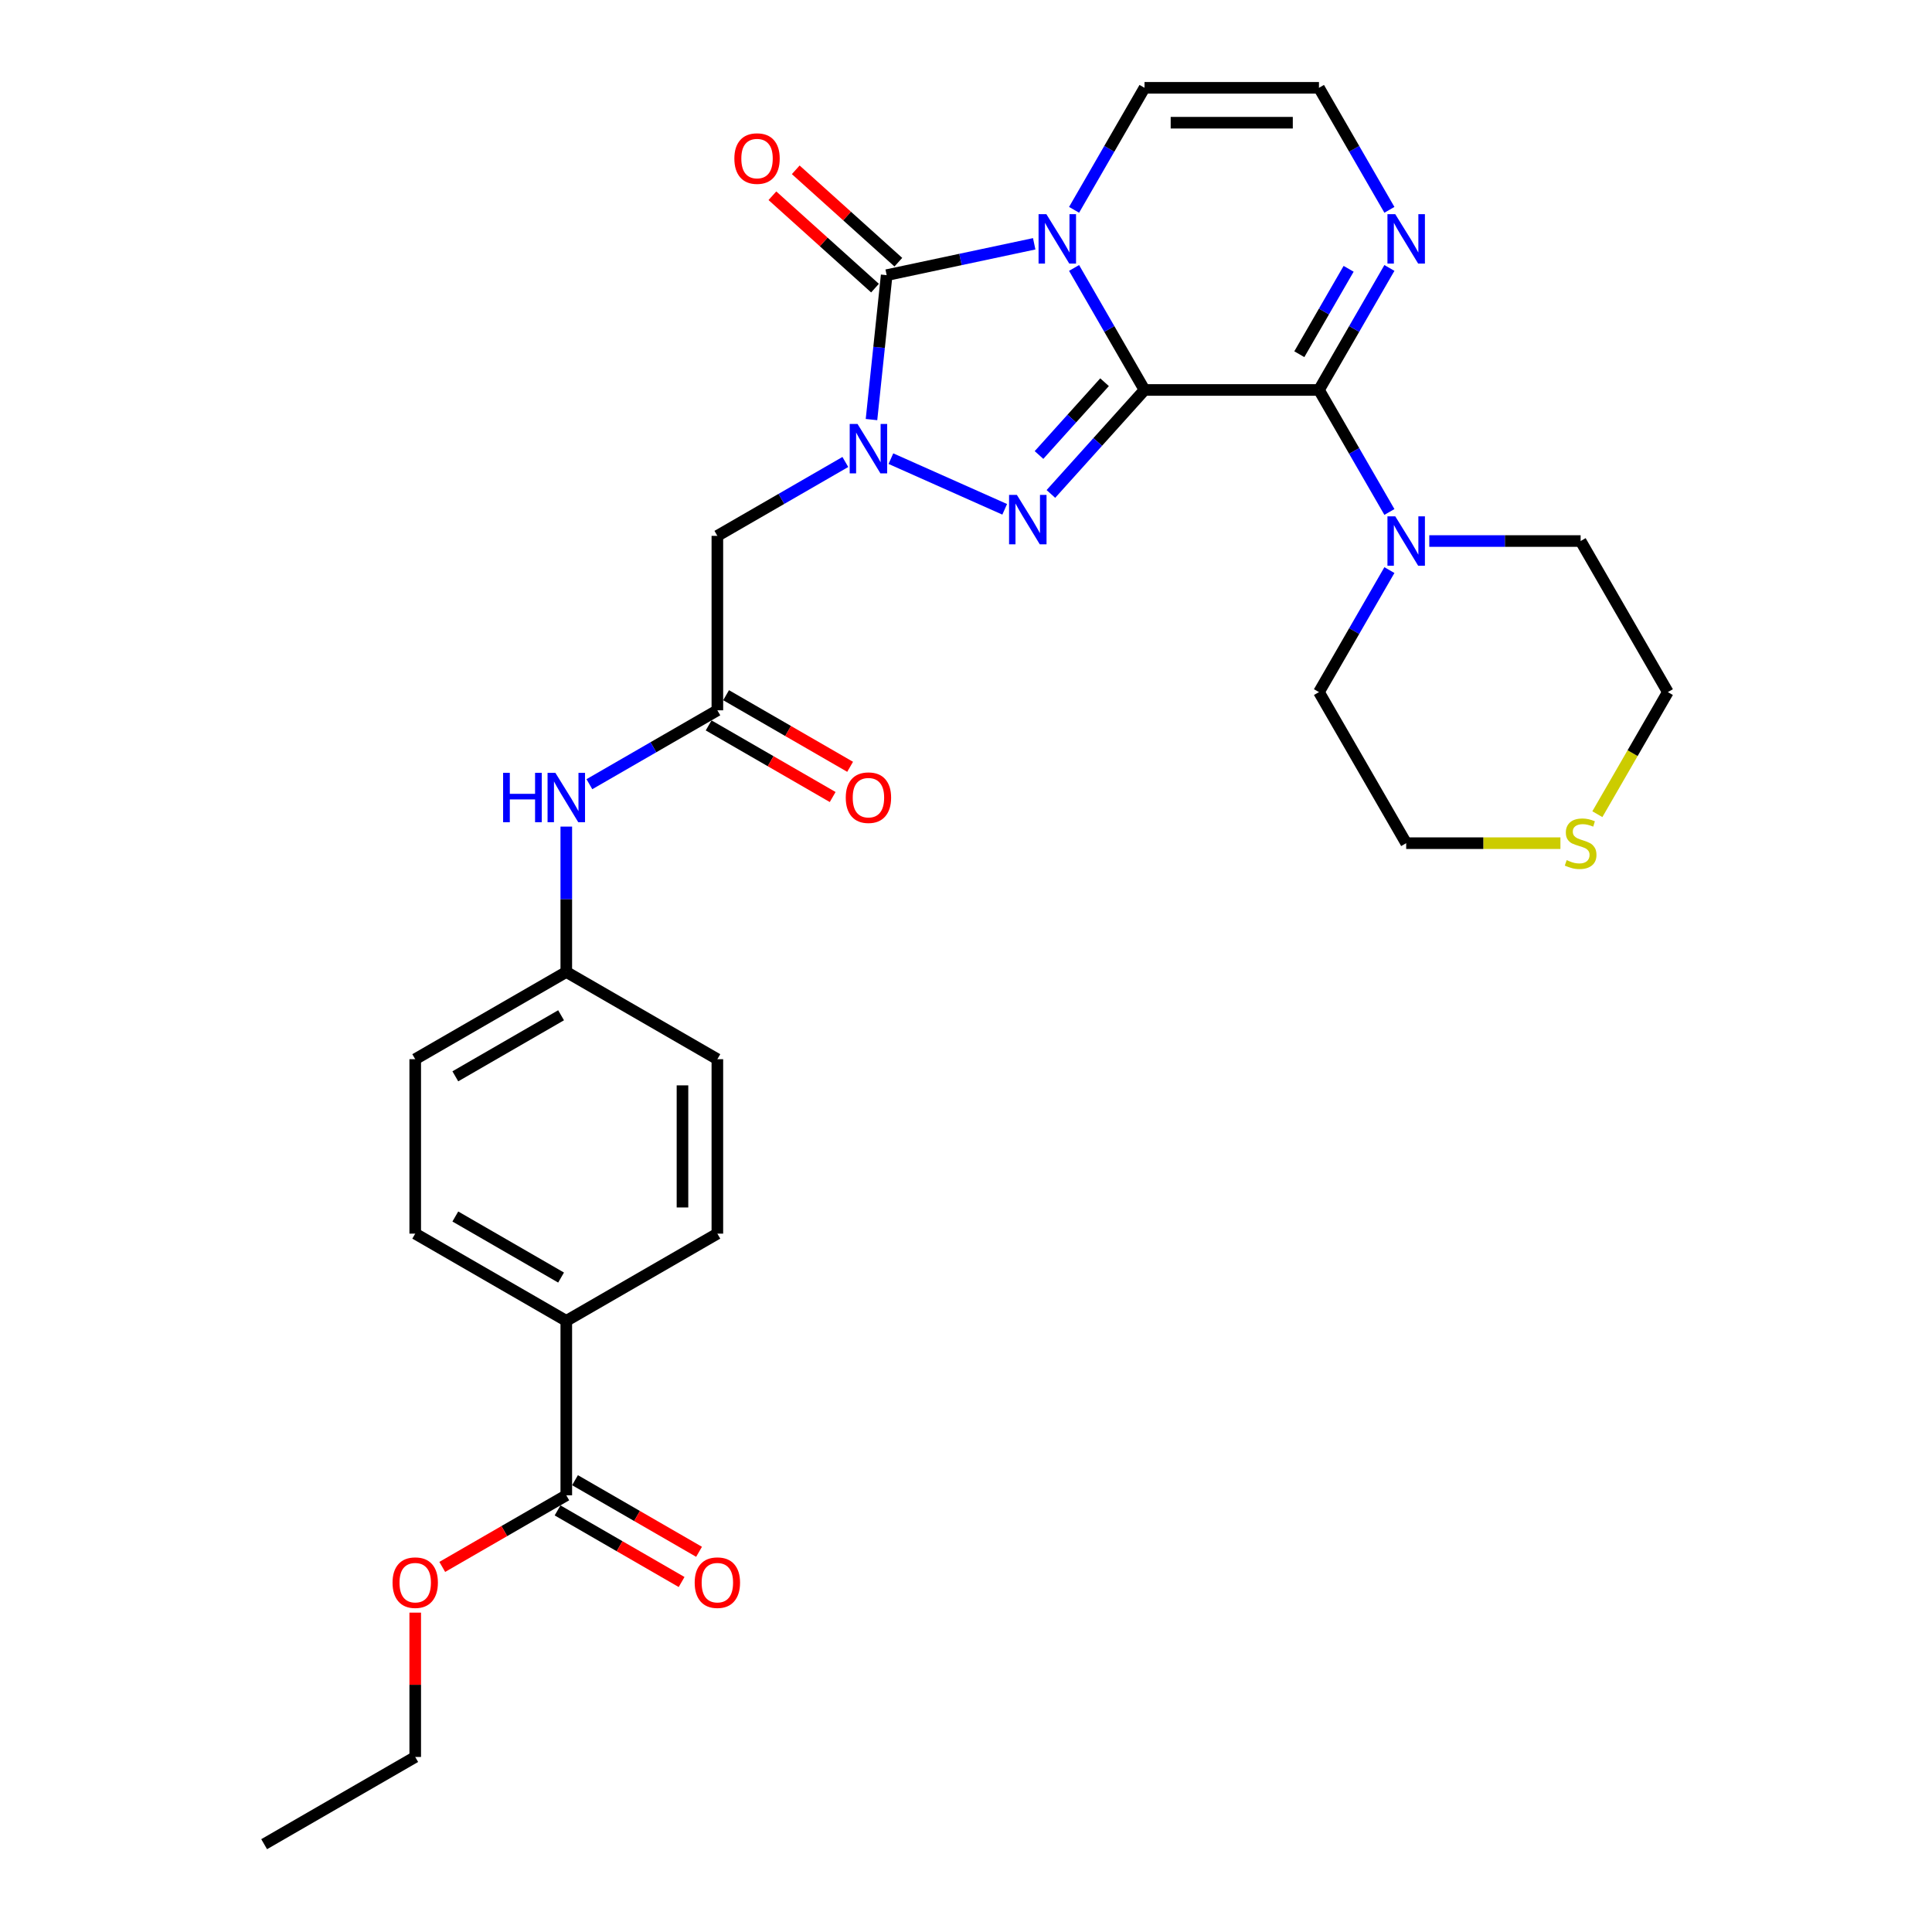 <?xml version='1.0' encoding='iso-8859-1'?>
<svg version='1.1' baseProfile='full'
              xmlns='http://www.w3.org/2000/svg'
                      xmlns:rdkit='http://www.rdkit.org/xml'
                      xmlns:xlink='http://www.w3.org/1999/xlink'
                  xml:space='preserve'
width='1000px' height='1000px' viewBox='0 0 1000 1000'>
<!-- END OF HEADER -->
<rect style='opacity:1.0;fill:#FFFFFF;stroke:none' width='1000' height='1000' x='0' y='0'> </rect>
<path class='bond-0' d='M 592.403,201.843 L 574.172,170.267' style='fill:none;fill-rule:evenodd;stroke:#000000;stroke-width:6px;stroke-linecap:butt;stroke-linejoin:miter;stroke-opacity:1' />
<path class='bond-0' d='M 574.172,170.267 L 555.942,138.691' style='fill:none;fill-rule:evenodd;stroke:#0000FF;stroke-width:6px;stroke-linecap:butt;stroke-linejoin:miter;stroke-opacity:1' />
<path class='bond-1' d='M 592.403,201.843 L 568.172,228.754' style='fill:none;fill-rule:evenodd;stroke:#000000;stroke-width:6px;stroke-linecap:butt;stroke-linejoin:miter;stroke-opacity:1' />
<path class='bond-1' d='M 568.172,228.754 L 543.941,255.666' style='fill:none;fill-rule:evenodd;stroke:#0000FF;stroke-width:6px;stroke-linecap:butt;stroke-linejoin:miter;stroke-opacity:1' />
<path class='bond-1' d='M 571.714,197.833 L 554.752,216.671' style='fill:none;fill-rule:evenodd;stroke:#000000;stroke-width:6px;stroke-linecap:butt;stroke-linejoin:miter;stroke-opacity:1' />
<path class='bond-1' d='M 554.752,216.671 L 537.79,235.509' style='fill:none;fill-rule:evenodd;stroke:#0000FF;stroke-width:6px;stroke-linecap:butt;stroke-linejoin:miter;stroke-opacity:1' />
<path class='bond-4' d='M 592.403,201.843 L 682.694,201.843' style='fill:none;fill-rule:evenodd;stroke:#000000;stroke-width:6px;stroke-linecap:butt;stroke-linejoin:miter;stroke-opacity:1' />
<path class='bond-3' d='M 535.303,126.19 L 497.121,134.306' style='fill:none;fill-rule:evenodd;stroke:#0000FF;stroke-width:6px;stroke-linecap:butt;stroke-linejoin:miter;stroke-opacity:1' />
<path class='bond-3' d='M 497.121,134.306 L 458.939,142.421' style='fill:none;fill-rule:evenodd;stroke:#000000;stroke-width:6px;stroke-linecap:butt;stroke-linejoin:miter;stroke-opacity:1' />
<path class='bond-9' d='M 555.942,108.606 L 574.172,77.03' style='fill:none;fill-rule:evenodd;stroke:#0000FF;stroke-width:6px;stroke-linecap:butt;stroke-linejoin:miter;stroke-opacity:1' />
<path class='bond-9' d='M 574.172,77.03 L 592.403,45.455' style='fill:none;fill-rule:evenodd;stroke:#000000;stroke-width:6px;stroke-linecap:butt;stroke-linejoin:miter;stroke-opacity:1' />
<path class='bond-2' d='M 520.032,263.62 L 461.129,237.395' style='fill:none;fill-rule:evenodd;stroke:#0000FF;stroke-width:6px;stroke-linecap:butt;stroke-linejoin:miter;stroke-opacity:1' />
<path class='bond-5' d='M 437.547,239.12 L 404.427,258.241' style='fill:none;fill-rule:evenodd;stroke:#0000FF;stroke-width:6px;stroke-linecap:butt;stroke-linejoin:miter;stroke-opacity:1' />
<path class='bond-5' d='M 404.427,258.241 L 371.307,277.363' style='fill:none;fill-rule:evenodd;stroke:#000000;stroke-width:6px;stroke-linecap:butt;stroke-linejoin:miter;stroke-opacity:1' />
<path class='bond-30' d='M 451.082,217.175 L 455.011,179.798' style='fill:none;fill-rule:evenodd;stroke:#0000FF;stroke-width:6px;stroke-linecap:butt;stroke-linejoin:miter;stroke-opacity:1' />
<path class='bond-30' d='M 455.011,179.798 L 458.939,142.421' style='fill:none;fill-rule:evenodd;stroke:#000000;stroke-width:6px;stroke-linecap:butt;stroke-linejoin:miter;stroke-opacity:1' />
<path class='bond-12' d='M 464.981,135.711 L 438.429,111.804' style='fill:none;fill-rule:evenodd;stroke:#000000;stroke-width:6px;stroke-linecap:butt;stroke-linejoin:miter;stroke-opacity:1' />
<path class='bond-12' d='M 438.429,111.804 L 411.877,87.896' style='fill:none;fill-rule:evenodd;stroke:#FF0000;stroke-width:6px;stroke-linecap:butt;stroke-linejoin:miter;stroke-opacity:1' />
<path class='bond-12' d='M 452.898,149.131 L 426.346,125.224' style='fill:none;fill-rule:evenodd;stroke:#000000;stroke-width:6px;stroke-linecap:butt;stroke-linejoin:miter;stroke-opacity:1' />
<path class='bond-12' d='M 426.346,125.224 L 399.794,101.316' style='fill:none;fill-rule:evenodd;stroke:#FF0000;stroke-width:6px;stroke-linecap:butt;stroke-linejoin:miter;stroke-opacity:1' />
<path class='bond-6' d='M 682.694,201.843 L 700.924,170.267' style='fill:none;fill-rule:evenodd;stroke:#000000;stroke-width:6px;stroke-linecap:butt;stroke-linejoin:miter;stroke-opacity:1' />
<path class='bond-6' d='M 700.924,170.267 L 719.154,138.691' style='fill:none;fill-rule:evenodd;stroke:#0000FF;stroke-width:6px;stroke-linecap:butt;stroke-linejoin:miter;stroke-opacity:1' />
<path class='bond-6' d='M 672.524,183.341 L 685.285,161.238' style='fill:none;fill-rule:evenodd;stroke:#000000;stroke-width:6px;stroke-linecap:butt;stroke-linejoin:miter;stroke-opacity:1' />
<path class='bond-6' d='M 685.285,161.238 L 698.046,139.135' style='fill:none;fill-rule:evenodd;stroke:#0000FF;stroke-width:6px;stroke-linecap:butt;stroke-linejoin:miter;stroke-opacity:1' />
<path class='bond-7' d='M 682.694,201.843 L 700.924,233.419' style='fill:none;fill-rule:evenodd;stroke:#000000;stroke-width:6px;stroke-linecap:butt;stroke-linejoin:miter;stroke-opacity:1' />
<path class='bond-7' d='M 700.924,233.419 L 719.154,264.995' style='fill:none;fill-rule:evenodd;stroke:#0000FF;stroke-width:6px;stroke-linecap:butt;stroke-linejoin:miter;stroke-opacity:1' />
<path class='bond-8' d='M 371.307,277.363 L 371.307,367.654' style='fill:none;fill-rule:evenodd;stroke:#000000;stroke-width:6px;stroke-linecap:butt;stroke-linejoin:miter;stroke-opacity:1' />
<path class='bond-11' d='M 719.154,108.606 L 700.924,77.03' style='fill:none;fill-rule:evenodd;stroke:#0000FF;stroke-width:6px;stroke-linecap:butt;stroke-linejoin:miter;stroke-opacity:1' />
<path class='bond-11' d='M 700.924,77.03 L 682.694,45.455' style='fill:none;fill-rule:evenodd;stroke:#000000;stroke-width:6px;stroke-linecap:butt;stroke-linejoin:miter;stroke-opacity:1' />
<path class='bond-24' d='M 739.794,280.037 L 778.962,280.037' style='fill:none;fill-rule:evenodd;stroke:#0000FF;stroke-width:6px;stroke-linecap:butt;stroke-linejoin:miter;stroke-opacity:1' />
<path class='bond-24' d='M 778.962,280.037 L 818.13,280.037' style='fill:none;fill-rule:evenodd;stroke:#000000;stroke-width:6px;stroke-linecap:butt;stroke-linejoin:miter;stroke-opacity:1' />
<path class='bond-25' d='M 719.154,295.08 L 700.924,326.656' style='fill:none;fill-rule:evenodd;stroke:#0000FF;stroke-width:6px;stroke-linecap:butt;stroke-linejoin:miter;stroke-opacity:1' />
<path class='bond-25' d='M 700.924,326.656 L 682.694,358.232' style='fill:none;fill-rule:evenodd;stroke:#000000;stroke-width:6px;stroke-linecap:butt;stroke-linejoin:miter;stroke-opacity:1' />
<path class='bond-13' d='M 371.307,367.654 L 338.187,386.776' style='fill:none;fill-rule:evenodd;stroke:#000000;stroke-width:6px;stroke-linecap:butt;stroke-linejoin:miter;stroke-opacity:1' />
<path class='bond-13' d='M 338.187,386.776 L 305.067,405.898' style='fill:none;fill-rule:evenodd;stroke:#0000FF;stroke-width:6px;stroke-linecap:butt;stroke-linejoin:miter;stroke-opacity:1' />
<path class='bond-16' d='M 366.793,375.474 L 398.892,394.006' style='fill:none;fill-rule:evenodd;stroke:#000000;stroke-width:6px;stroke-linecap:butt;stroke-linejoin:miter;stroke-opacity:1' />
<path class='bond-16' d='M 398.892,394.006 L 430.992,412.539' style='fill:none;fill-rule:evenodd;stroke:#FF0000;stroke-width:6px;stroke-linecap:butt;stroke-linejoin:miter;stroke-opacity:1' />
<path class='bond-16' d='M 375.822,359.835 L 407.921,378.367' style='fill:none;fill-rule:evenodd;stroke:#000000;stroke-width:6px;stroke-linecap:butt;stroke-linejoin:miter;stroke-opacity:1' />
<path class='bond-16' d='M 407.921,378.367 L 440.021,396.9' style='fill:none;fill-rule:evenodd;stroke:#FF0000;stroke-width:6px;stroke-linecap:butt;stroke-linejoin:miter;stroke-opacity:1' />
<path class='bond-31' d='M 592.403,45.455 L 682.694,45.455' style='fill:none;fill-rule:evenodd;stroke:#000000;stroke-width:6px;stroke-linecap:butt;stroke-linejoin:miter;stroke-opacity:1' />
<path class='bond-31' d='M 605.946,63.513 L 669.15,63.513' style='fill:none;fill-rule:evenodd;stroke:#000000;stroke-width:6px;stroke-linecap:butt;stroke-linejoin:miter;stroke-opacity:1' />
<path class='bond-10' d='M 293.113,773.964 L 293.113,683.673' style='fill:none;fill-rule:evenodd;stroke:#000000;stroke-width:6px;stroke-linecap:butt;stroke-linejoin:miter;stroke-opacity:1' />
<path class='bond-17' d='M 288.598,781.783 L 320.698,800.316' style='fill:none;fill-rule:evenodd;stroke:#000000;stroke-width:6px;stroke-linecap:butt;stroke-linejoin:miter;stroke-opacity:1' />
<path class='bond-17' d='M 320.698,800.316 L 352.797,818.848' style='fill:none;fill-rule:evenodd;stroke:#FF0000;stroke-width:6px;stroke-linecap:butt;stroke-linejoin:miter;stroke-opacity:1' />
<path class='bond-17' d='M 297.627,766.144 L 329.727,784.677' style='fill:none;fill-rule:evenodd;stroke:#000000;stroke-width:6px;stroke-linecap:butt;stroke-linejoin:miter;stroke-opacity:1' />
<path class='bond-17' d='M 329.727,784.677 L 361.827,803.21' style='fill:none;fill-rule:evenodd;stroke:#FF0000;stroke-width:6px;stroke-linecap:butt;stroke-linejoin:miter;stroke-opacity:1' />
<path class='bond-21' d='M 293.113,773.964 L 261.013,792.496' style='fill:none;fill-rule:evenodd;stroke:#000000;stroke-width:6px;stroke-linecap:butt;stroke-linejoin:miter;stroke-opacity:1' />
<path class='bond-21' d='M 261.013,792.496 L 228.914,811.029' style='fill:none;fill-rule:evenodd;stroke:#FF0000;stroke-width:6px;stroke-linecap:butt;stroke-linejoin:miter;stroke-opacity:1' />
<path class='bond-20' d='M 293.113,427.842 L 293.113,465.466' style='fill:none;fill-rule:evenodd;stroke:#0000FF;stroke-width:6px;stroke-linecap:butt;stroke-linejoin:miter;stroke-opacity:1' />
<path class='bond-20' d='M 293.113,465.466 L 293.113,503.091' style='fill:none;fill-rule:evenodd;stroke:#000000;stroke-width:6px;stroke-linecap:butt;stroke-linejoin:miter;stroke-opacity:1' />
<path class='bond-14' d='M 293.113,683.673 L 214.919,638.527' style='fill:none;fill-rule:evenodd;stroke:#000000;stroke-width:6px;stroke-linecap:butt;stroke-linejoin:miter;stroke-opacity:1' />
<path class='bond-14' d='M 290.413,661.262 L 235.677,629.66' style='fill:none;fill-rule:evenodd;stroke:#000000;stroke-width:6px;stroke-linecap:butt;stroke-linejoin:miter;stroke-opacity:1' />
<path class='bond-33' d='M 293.113,683.673 L 371.307,638.527' style='fill:none;fill-rule:evenodd;stroke:#000000;stroke-width:6px;stroke-linecap:butt;stroke-linejoin:miter;stroke-opacity:1' />
<path class='bond-15' d='M 807.674,436.426 L 767.757,436.426' style='fill:none;fill-rule:evenodd;stroke:#CCCC00;stroke-width:6px;stroke-linecap:butt;stroke-linejoin:miter;stroke-opacity:1' />
<path class='bond-15' d='M 767.757,436.426 L 727.839,436.426' style='fill:none;fill-rule:evenodd;stroke:#000000;stroke-width:6px;stroke-linecap:butt;stroke-linejoin:miter;stroke-opacity:1' />
<path class='bond-32' d='M 826.794,421.42 L 845.035,389.826' style='fill:none;fill-rule:evenodd;stroke:#CCCC00;stroke-width:6px;stroke-linecap:butt;stroke-linejoin:miter;stroke-opacity:1' />
<path class='bond-32' d='M 845.035,389.826 L 863.276,358.232' style='fill:none;fill-rule:evenodd;stroke:#000000;stroke-width:6px;stroke-linecap:butt;stroke-linejoin:miter;stroke-opacity:1' />
<path class='bond-18' d='M 214.919,638.527 L 214.919,548.236' style='fill:none;fill-rule:evenodd;stroke:#000000;stroke-width:6px;stroke-linecap:butt;stroke-linejoin:miter;stroke-opacity:1' />
<path class='bond-19' d='M 371.307,638.527 L 371.307,548.236' style='fill:none;fill-rule:evenodd;stroke:#000000;stroke-width:6px;stroke-linecap:butt;stroke-linejoin:miter;stroke-opacity:1' />
<path class='bond-19' d='M 353.249,624.983 L 353.249,561.78' style='fill:none;fill-rule:evenodd;stroke:#000000;stroke-width:6px;stroke-linecap:butt;stroke-linejoin:miter;stroke-opacity:1' />
<path class='bond-22' d='M 293.113,503.091 L 371.307,548.236' style='fill:none;fill-rule:evenodd;stroke:#000000;stroke-width:6px;stroke-linecap:butt;stroke-linejoin:miter;stroke-opacity:1' />
<path class='bond-23' d='M 293.113,503.091 L 214.919,548.236' style='fill:none;fill-rule:evenodd;stroke:#000000;stroke-width:6px;stroke-linecap:butt;stroke-linejoin:miter;stroke-opacity:1' />
<path class='bond-23' d='M 290.413,525.501 L 235.677,557.103' style='fill:none;fill-rule:evenodd;stroke:#000000;stroke-width:6px;stroke-linecap:butt;stroke-linejoin:miter;stroke-opacity:1' />
<path class='bond-28' d='M 214.919,834.693 L 214.919,872.047' style='fill:none;fill-rule:evenodd;stroke:#FF0000;stroke-width:6px;stroke-linecap:butt;stroke-linejoin:miter;stroke-opacity:1' />
<path class='bond-28' d='M 214.919,872.047 L 214.919,909.4' style='fill:none;fill-rule:evenodd;stroke:#000000;stroke-width:6px;stroke-linecap:butt;stroke-linejoin:miter;stroke-opacity:1' />
<path class='bond-27' d='M 818.13,280.037 L 863.276,358.232' style='fill:none;fill-rule:evenodd;stroke:#000000;stroke-width:6px;stroke-linecap:butt;stroke-linejoin:miter;stroke-opacity:1' />
<path class='bond-26' d='M 682.694,358.232 L 727.839,436.426' style='fill:none;fill-rule:evenodd;stroke:#000000;stroke-width:6px;stroke-linecap:butt;stroke-linejoin:miter;stroke-opacity:1' />
<path class='bond-29' d='M 214.919,909.4 L 136.724,954.545' style='fill:none;fill-rule:evenodd;stroke:#000000;stroke-width:6px;stroke-linecap:butt;stroke-linejoin:miter;stroke-opacity:1' />
<path  class='atom-1' d='M 541.605 110.864
L 549.984 124.407
Q 550.815 125.744, 552.151 128.163
Q 553.487 130.583, 553.56 130.728
L 553.56 110.864
L 556.955 110.864
L 556.955 136.434
L 553.451 136.434
L 544.458 121.626
Q 543.411 119.893, 542.291 117.906
Q 541.208 115.92, 540.883 115.306
L 540.883 136.434
L 537.56 136.434
L 537.56 110.864
L 541.605 110.864
' fill='#0000FF'/>
<path  class='atom-2' d='M 526.334 256.157
L 534.713 269.701
Q 535.544 271.037, 536.88 273.457
Q 538.216 275.877, 538.289 276.021
L 538.289 256.157
L 541.684 256.157
L 541.684 281.728
L 538.18 281.728
L 529.187 266.92
Q 528.14 265.186, 527.02 263.2
Q 525.937 261.213, 525.612 260.599
L 525.612 281.728
L 522.289 281.728
L 522.289 256.157
L 526.334 256.157
' fill='#0000FF'/>
<path  class='atom-3' d='M 443.849 219.433
L 452.228 232.976
Q 453.059 234.312, 454.395 236.732
Q 455.731 239.152, 455.804 239.297
L 455.804 219.433
L 459.199 219.433
L 459.199 245.003
L 455.695 245.003
L 446.702 230.195
Q 445.655 228.462, 444.535 226.475
Q 443.452 224.489, 443.127 223.875
L 443.127 245.003
L 439.804 245.003
L 439.804 219.433
L 443.849 219.433
' fill='#0000FF'/>
<path  class='atom-7' d='M 722.187 110.864
L 730.566 124.407
Q 731.397 125.744, 732.733 128.163
Q 734.069 130.583, 734.142 130.728
L 734.142 110.864
L 737.536 110.864
L 737.536 136.434
L 734.033 136.434
L 725.04 121.626
Q 723.993 119.893, 722.873 117.906
Q 721.79 115.92, 721.465 115.306
L 721.465 136.434
L 718.142 136.434
L 718.142 110.864
L 722.187 110.864
' fill='#0000FF'/>
<path  class='atom-8' d='M 722.187 267.252
L 730.566 280.796
Q 731.397 282.132, 732.733 284.552
Q 734.069 286.972, 734.142 287.116
L 734.142 267.252
L 737.536 267.252
L 737.536 292.823
L 734.033 292.823
L 725.04 278.015
Q 723.993 276.281, 722.873 274.295
Q 721.79 272.308, 721.465 271.694
L 721.465 292.823
L 718.142 292.823
L 718.142 267.252
L 722.187 267.252
' fill='#0000FF'/>
<path  class='atom-13' d='M 380.102 82.077
Q 380.102 75.937, 383.136 72.506
Q 386.17 69.075, 391.84 69.075
Q 397.51 69.075, 400.544 72.506
Q 403.578 75.937, 403.578 82.077
Q 403.578 88.289, 400.508 91.829
Q 397.438 95.332, 391.84 95.332
Q 386.206 95.332, 383.136 91.829
Q 380.102 88.325, 380.102 82.077
M 391.84 92.443
Q 395.741 92.443, 397.835 89.842
Q 399.966 87.206, 399.966 82.077
Q 399.966 77.057, 397.835 74.529
Q 395.741 71.965, 391.84 71.965
Q 387.94 71.965, 385.809 74.493
Q 383.714 77.021, 383.714 82.077
Q 383.714 87.242, 385.809 89.842
Q 387.94 92.443, 391.84 92.443
' fill='#FF0000'/>
<path  class='atom-14' d='M 260.409 400.014
L 263.877 400.014
L 263.877 410.885
L 276.951 410.885
L 276.951 400.014
L 280.418 400.014
L 280.418 425.585
L 276.951 425.585
L 276.951 413.775
L 263.877 413.775
L 263.877 425.585
L 260.409 425.585
L 260.409 400.014
' fill='#0000FF'/>
<path  class='atom-14' d='M 287.461 400.014
L 295.84 413.558
Q 296.67 414.894, 298.007 417.314
Q 299.343 419.734, 299.415 419.878
L 299.415 400.014
L 302.81 400.014
L 302.81 425.585
L 299.307 425.585
L 290.314 410.777
Q 289.266 409.044, 288.147 407.057
Q 287.063 405.071, 286.738 404.457
L 286.738 425.585
L 283.416 425.585
L 283.416 400.014
L 287.461 400.014
' fill='#0000FF'/>
<path  class='atom-16' d='M 810.907 445.202
Q 811.196 445.311, 812.388 445.816
Q 813.58 446.322, 814.88 446.647
Q 816.216 446.936, 817.516 446.936
Q 819.936 446.936, 821.345 445.78
Q 822.753 444.588, 822.753 442.53
Q 822.753 441.121, 822.031 440.254
Q 821.345 439.387, 820.261 438.918
Q 819.178 438.448, 817.372 437.907
Q 815.096 437.22, 813.724 436.57
Q 812.388 435.92, 811.413 434.548
Q 810.474 433.175, 810.474 430.864
Q 810.474 427.65, 812.64 425.663
Q 814.844 423.677, 819.178 423.677
Q 822.139 423.677, 825.498 425.085
L 824.667 427.866
Q 821.597 426.602, 819.286 426.602
Q 816.794 426.602, 815.421 427.65
Q 814.049 428.661, 814.085 430.431
Q 814.085 431.803, 814.771 432.634
Q 815.494 433.464, 816.505 433.934
Q 817.552 434.403, 819.286 434.945
Q 821.597 435.667, 822.97 436.39
Q 824.342 437.112, 825.317 438.593
Q 826.329 440.038, 826.329 442.53
Q 826.329 446.069, 823.945 447.983
Q 821.597 449.861, 817.661 449.861
Q 815.385 449.861, 813.652 449.356
Q 811.954 448.886, 809.932 448.055
L 810.907 445.202
' fill='#CCCC00'/>
<path  class='atom-17' d='M 437.764 412.872
Q 437.764 406.732, 440.797 403.301
Q 443.831 399.87, 449.501 399.87
Q 455.172 399.87, 458.205 403.301
Q 461.239 406.732, 461.239 412.872
Q 461.239 419.084, 458.169 422.623
Q 455.099 426.127, 449.501 426.127
Q 443.867 426.127, 440.797 422.623
Q 437.764 419.12, 437.764 412.872
M 449.501 423.237
Q 453.402 423.237, 455.497 420.637
Q 457.628 418, 457.628 412.872
Q 457.628 407.852, 455.497 405.324
Q 453.402 402.759, 449.501 402.759
Q 445.601 402.759, 443.47 405.287
Q 441.375 407.816, 441.375 412.872
Q 441.375 418.037, 443.47 420.637
Q 445.601 423.237, 449.501 423.237
' fill='#FF0000'/>
<path  class='atom-18' d='M 359.569 819.181
Q 359.569 813.041, 362.603 809.61
Q 365.637 806.179, 371.307 806.179
Q 376.977 806.179, 380.011 809.61
Q 383.045 813.041, 383.045 819.181
Q 383.045 825.393, 379.975 828.933
Q 376.905 832.436, 371.307 832.436
Q 365.673 832.436, 362.603 828.933
Q 359.569 825.429, 359.569 819.181
M 371.307 829.547
Q 375.208 829.547, 377.302 826.946
Q 379.433 824.31, 379.433 819.181
Q 379.433 814.161, 377.302 811.633
Q 375.208 809.069, 371.307 809.069
Q 367.407 809.069, 365.276 811.597
Q 363.181 814.125, 363.181 819.181
Q 363.181 824.346, 365.276 826.946
Q 367.407 829.547, 371.307 829.547
' fill='#FF0000'/>
<path  class='atom-22' d='M 203.181 819.181
Q 203.181 813.041, 206.215 809.61
Q 209.248 806.179, 214.919 806.179
Q 220.589 806.179, 223.623 809.61
Q 226.656 813.041, 226.656 819.181
Q 226.656 825.393, 223.587 828.933
Q 220.517 832.436, 214.919 832.436
Q 209.284 832.436, 206.215 828.933
Q 203.181 825.429, 203.181 819.181
M 214.919 829.547
Q 218.819 829.547, 220.914 826.946
Q 223.045 824.31, 223.045 819.181
Q 223.045 814.161, 220.914 811.633
Q 218.819 809.069, 214.919 809.069
Q 211.018 809.069, 208.887 811.597
Q 206.792 814.125, 206.792 819.181
Q 206.792 824.346, 208.887 826.946
Q 211.018 829.547, 214.919 829.547
' fill='#FF0000'/>
</svg>
